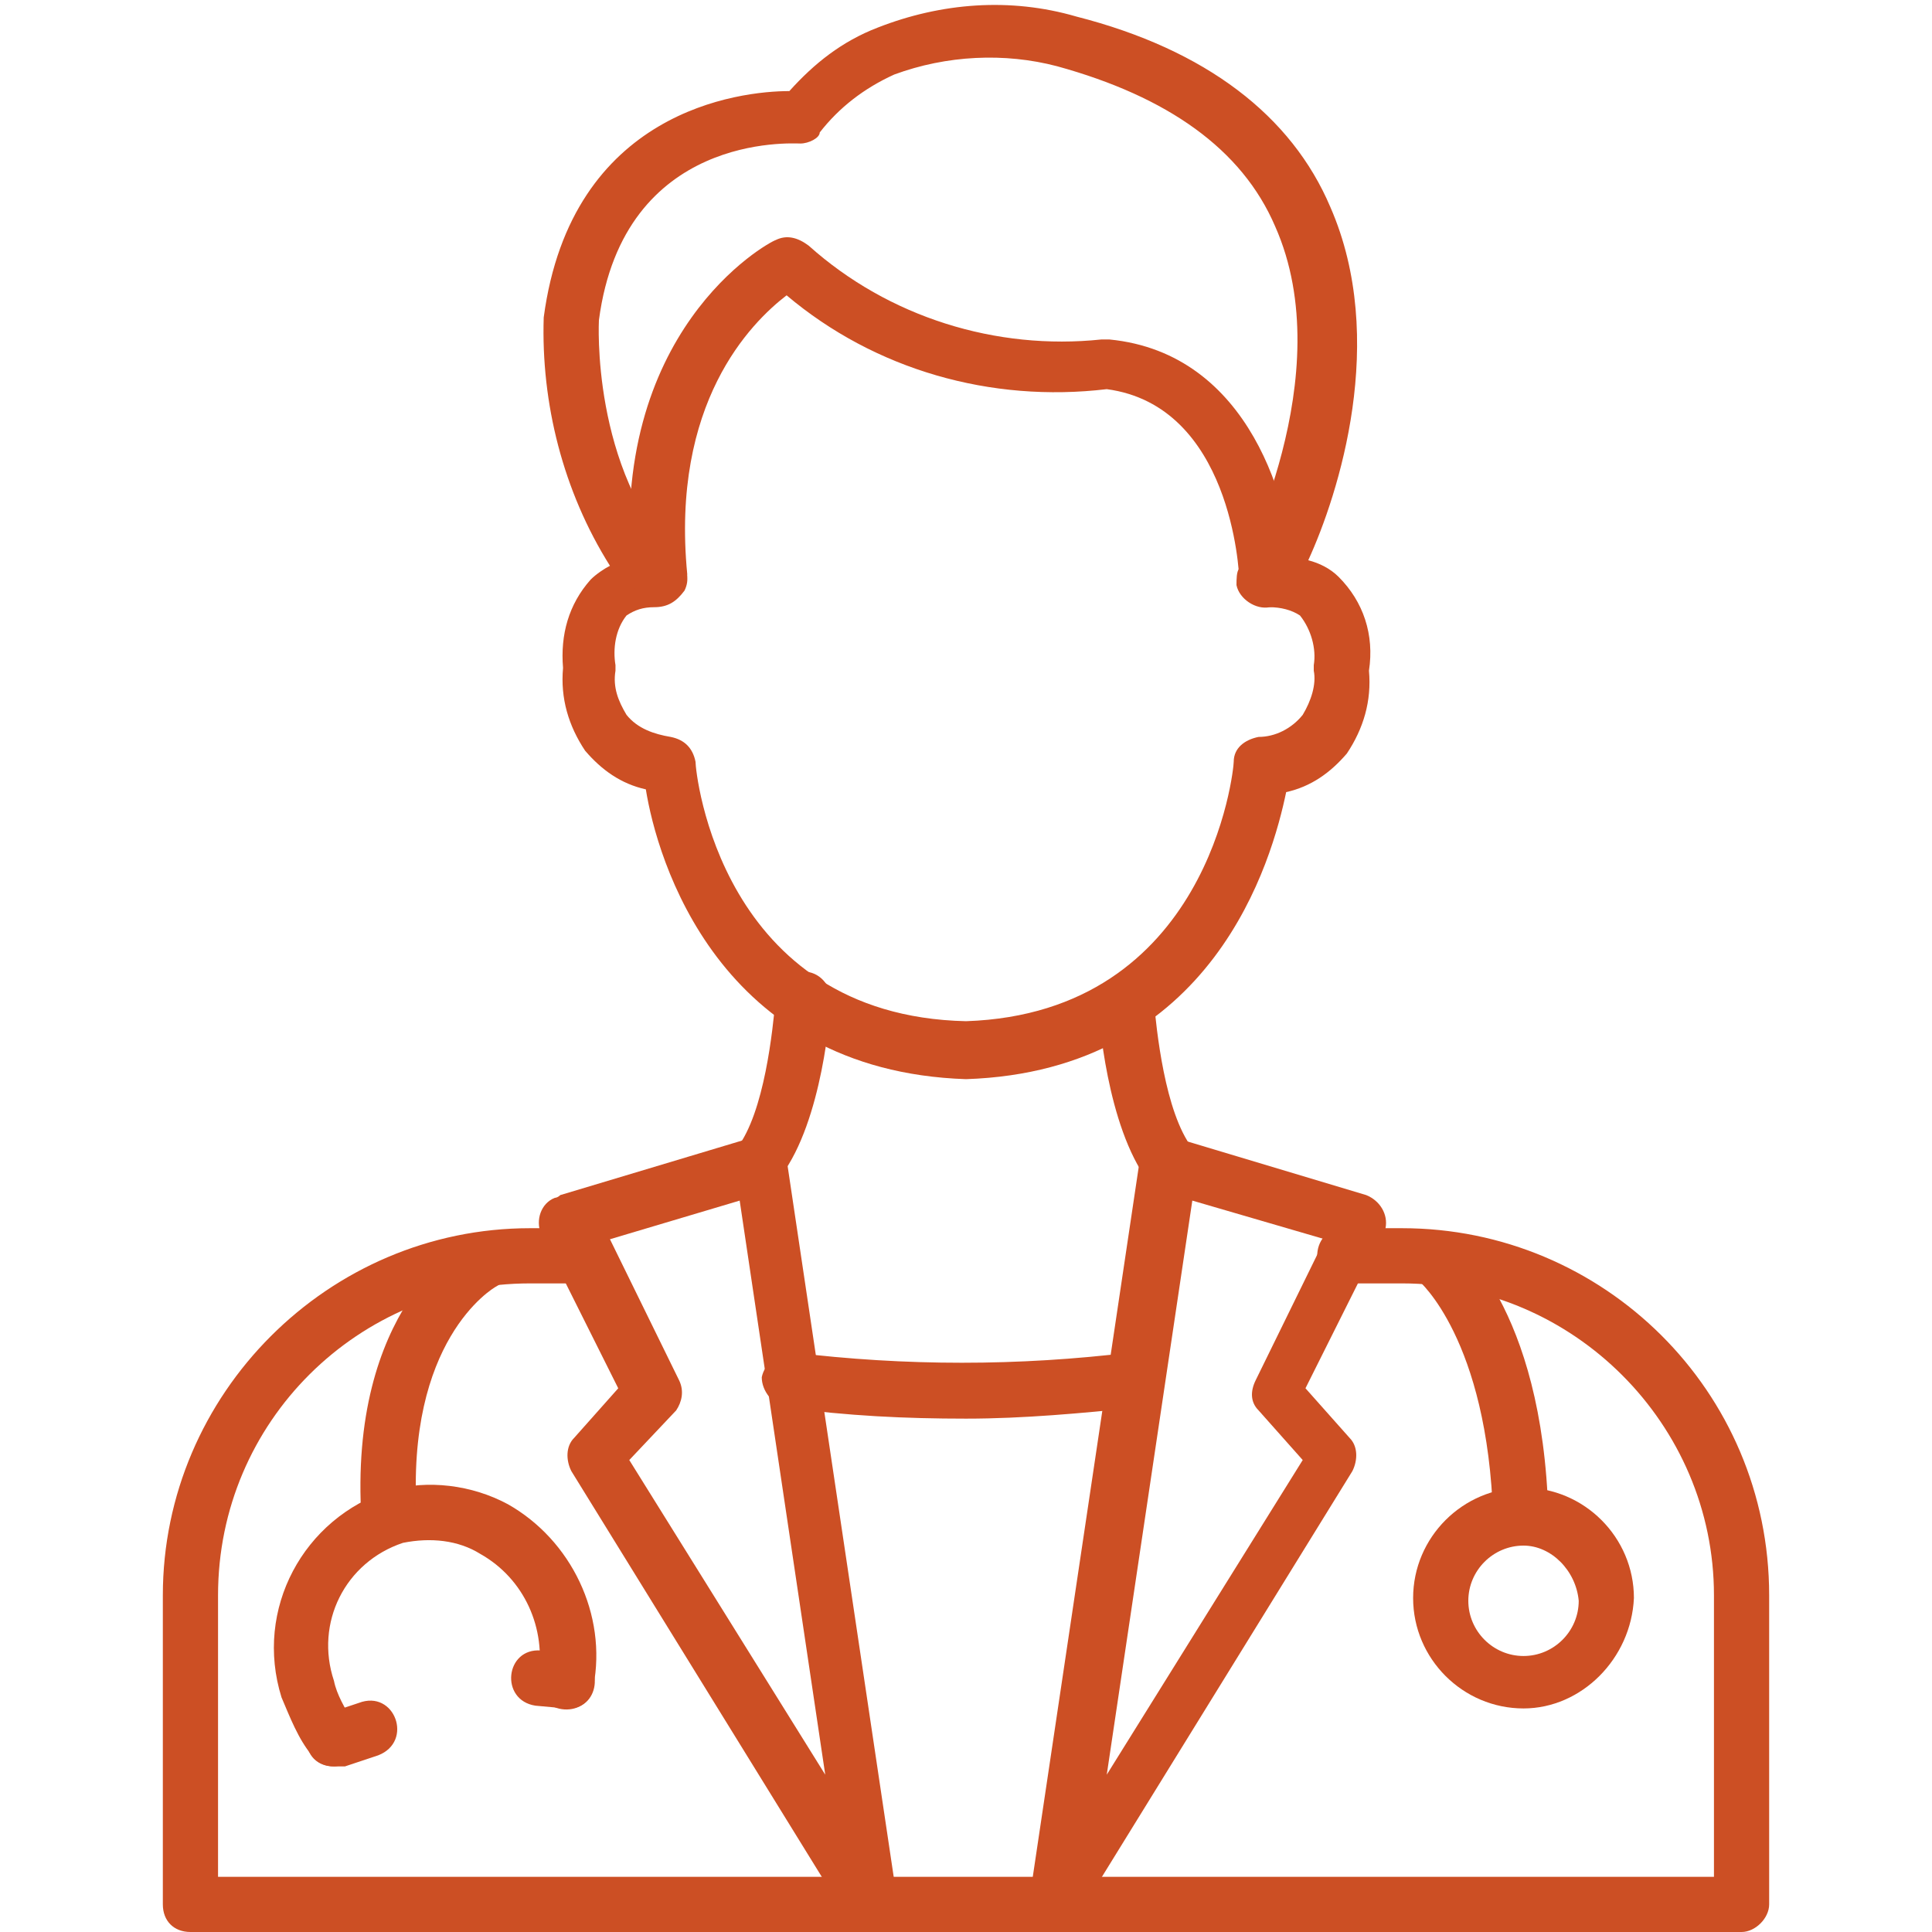 <?xml version="1.0" encoding="utf-8"?>
<!-- Generator: Adobe Illustrator 25.3.1, SVG Export Plug-In . SVG Version: 6.00 Build 0)  -->
<svg version="1.1" id="Layer_1" xmlns="http://www.w3.org/2000/svg" xmlns:xlink="http://www.w3.org/1999/xlink" x="0px" y="0px"
	 viewBox="0 0 70 70" style="enable-background:new 0 0 70 70;" xml:space="preserve">
<style type="text/css">
	.st0{fill:#CC4F24;}
</style>
<g>
	<g>
		<path class="st0" d="M35,39.1c-9-0.3-11.2-8-11.6-10.5c-0.9-0.2-1.6-0.7-2.2-1.4c-0.6-0.9-0.9-1.9-0.8-3c-0.1-1.2,0.2-2.3,1-3.2
			c0.2-0.2,0.5-0.4,0.7-0.5c-1.7-2.7-2.5-5.9-2.4-9c1-7.5,7.1-8.2,8.9-8.2c0.9-1,1.9-1.8,3.2-2.3c2.3-0.9,4.8-1.1,7.2-0.4
			c4.7,1.2,7.8,3.6,9.2,6.9c2.1,4.8,0.3,10.4-0.8,12.8c0.4,0.1,0.8,0.3,1.1,0.6c0.9,0.9,1.3,2.1,1.1,3.4c0.1,1.1-0.2,2.1-0.8,3
			c-0.6,0.7-1.3,1.2-2.2,1.4C46.1,31.1,44,38.8,35,39.1L35,39.1z M23.7,22c-0.4,0-0.7,0.1-1,0.3c-0.4,0.5-0.5,1.2-0.4,1.8
			c0,0.1,0,0.1,0,0.2c-0.1,0.6,0.1,1.1,0.4,1.6c0.4,0.5,1,0.7,1.6,0.8c0.5,0.1,0.8,0.4,0.9,0.9c0,0.4,0.9,9.2,9.8,9.4
			c8.8-0.3,9.7-9.1,9.7-9.4c0-0.5,0.4-0.8,0.9-0.9c0.6,0,1.2-0.3,1.6-0.8c0.3-0.5,0.5-1.1,0.4-1.6c0-0.1,0-0.1,0-0.2
			c0.1-0.6-0.1-1.3-0.5-1.8c-0.3-0.2-0.7-0.3-1.1-0.3c-0.5,0.1-1.1-0.3-1.2-0.8c0-0.2,0-0.5,0.1-0.6c0-0.1,3.7-7,1.3-12.4
			c-1.2-2.8-3.9-4.7-7.9-5.8c-1.9-0.5-4-0.4-5.9,0.3c-1.1,0.5-2,1.2-2.7,2.1C29.7,5,29.3,5.2,29,5.2c-0.3,0-6.4-0.4-7.3,6.4
			c0,0-0.3,5.4,2.9,8.7c0.3,0.3,0.4,0.7,0.2,1.1C24.5,21.8,24.2,22,23.7,22L23.7,22z"/>
	</g>
	<path class="st0" d="M45.9,22c-0.5,0-1-0.4-1-1c0-0.3-0.3-6.3-4.8-6.9c-4.2,0.5-8.4-0.7-11.6-3.4c-1.3,1-4.2,3.9-3.6,10.1
		c0,1.3-1.8,1.4-2,0.2C22,12,27.8,8.8,28.1,8.7c0.4-0.2,0.8-0.1,1.2,0.2c2.9,2.6,6.8,3.8,10.6,3.4c0.1,0,0.2,0,0.3,0
		c5.1,0.5,6.6,6,6.7,8.8C46.9,21.5,46.5,22,45.9,22C45.9,22,45.9,22,45.9,22L45.9,22z"/>
	<path class="st0" d="M63.1,70H6.9c-0.6,0-1-0.4-1-1l0,0V57.8c0-7.3,6-13.3,13.3-13.3h1.9c1.3,0,1.3,2,0,2h-1.9
		c-6.2,0-11.3,5-11.3,11.3V68h54.2V57.8c0-6.2-5.1-11.3-11.3-11.3h-2.1c-1.3,0-1.3-2,0-2h2.1c7.3,0,13.3,5.9,13.3,13.3V69
		C64.1,69.5,63.6,70,63.1,70L63.1,70L63.1,70z"/>
	<path class="st0" d="M38.3,70c-0.6,0-1-0.4-1-1c0-0.1,0-0.1,0-0.2l4-26.8c0.1-0.5,0.6-0.9,1.1-0.8c0,0,0.1,0,0.1,0l7,2.1
		c0.5,0.2,0.8,0.7,0.7,1.2c0,0.1,0,0.1-0.1,0.2l-2.8,5.6l1.6,1.8c0.3,0.3,0.3,0.8,0.1,1.2l-10,16.2C39,69.8,38.7,70,38.3,70L38.3,70
		z M43.2,43.5l-3.1,20.8l7.1-11.4l-1.6-1.8c-0.3-0.3-0.3-0.7-0.1-1.1l2.5-5.1L43.2,43.5z"/>
	<path class="st0" d="M31.5,70c-0.3,0-0.7-0.2-0.8-0.5l-10-16.2c-0.2-0.4-0.2-0.9,0.1-1.2l1.6-1.8l-2.8-5.6c-0.2-0.5,0-1.1,0.5-1.3
		c0,0,0.1,0,0.2-0.1l7-2.1c0.5-0.2,1.1,0.1,1.2,0.7c0,0,0,0.1,0,0.1l4,26.8c0.1,0.5-0.3,1.1-0.8,1.1C31.6,70,31.6,70,31.5,70
		L31.5,70z M22.8,52.9l7.1,11.4l-3.1-20.8l-4.7,1.4l2.5,5.1c0.2,0.4,0.1,0.8-0.1,1.1L22.8,52.9z"/>
	<path class="st0" d="M35,51.4c-2.2,0-4.3-0.1-6.5-0.4c-0.5-0.1-0.9-0.6-0.9-1.1c0.1-0.5,0.6-0.9,1.1-0.9c4.1,0.5,8.2,0.5,12.3,0
		c1.3-0.1,1.5,1.8,0.2,2C39.2,51.2,37.1,51.4,35,51.4L35,51.4z"/>
	<path class="st0" d="M42.4,43.2c-0.3,0-0.6-0.2-0.8-0.4c-1.5-2-1.8-6-1.8-6.4c0-0.6,0.4-1,0.9-1.1c0.5,0,1,0.4,1.1,0.9
		c0.1,1.1,0.4,4.1,1.4,5.4c0.3,0.4,0.2,1.1-0.2,1.4C42.8,43.1,42.6,43.2,42.4,43.2L42.4,43.2z"/>
	<path class="st0" d="M27.5,43.2c-0.6,0-1-0.5-1-1c0-0.2,0.1-0.4,0.2-0.6c1-1.3,1.3-4.3,1.4-5.4c0-0.6,0.5-1,1-1c0.6,0,1,0.5,1,1
		c0,0,0,0,0,0c0,0.4-0.3,4.4-1.8,6.4C28.1,43.1,27.8,43.2,27.5,43.2L27.5,43.2z"/>
	<path class="st0" d="M55.1,56c-0.5,0-1-0.4-1-1c-0.2-6.5-2.7-8.6-2.7-8.6c-0.4-0.3-0.5-1-0.2-1.4c0.3-0.4,0.9-0.5,1.4-0.2
		c0.1,0.1,3.3,2.5,3.5,10.1C56.2,55.5,55.7,56,55.1,56L55.1,56z"/>
	<path class="st0" d="M55.2,61.9c-2.2,0-4-1.8-4-4c0-2.2,1.8-4,4-4c2.2,0,4,1.8,4,4c0,0,0,0,0,0C59.1,60.1,57.3,61.9,55.2,61.9z
		 M55.2,56c-1.1,0-2,0.9-2,2c0,1.1,0.9,2,2,2c1.1,0,2-0.9,2-2c0,0,0,0,0,0C57.1,56.9,56.2,56,55.2,56C55.2,56,55.2,56,55.2,56z"/>
	<path class="st0" d="M14.1,56c-0.5,0-1-0.4-1-0.9c-0.5-7.7,3.7-10.1,3.9-10.2c1.2-0.7,2.1,1.1,1,1.7c-0.2,0.1-3.3,2-2.9,8.3
		C15.1,55.5,14.7,55.9,14.1,56L14.1,56z"/>
	<path class="st0" d="M12.1,64c-0.3,0-0.6-0.1-0.8-0.4c-0.5-0.6-0.8-1.4-1.1-2.1c-1-3.2,0.8-6.5,3.9-7.5c1.4-0.4,3-0.2,4.3,0.5
		c2.3,1.3,3.6,4,3.1,6.6c-0.2,1.3-2.2,1-2-0.3c0.3-1.8-0.5-3.6-2.1-4.5c-0.8-0.5-1.8-0.6-2.8-0.4c-2.1,0.7-3.2,2.9-2.5,5
		c0.1,0.5,0.4,1,0.7,1.5c0.3,0.4,0.2,1.1-0.2,1.4C12.5,63.9,12.3,64,12.1,64L12.1,64z"/>
	<path class="st0" d="M20.6,61.9c0,0-0.1,0-0.1,0l-1.1-0.1c-1.3-0.2-1.1-2.1,0.2-2l1.1,0.1C21.9,60.1,21.8,61.9,20.6,61.9L20.6,61.9
		z"/>
	<path class="st0" d="M12.1,64c-0.6,0-1-0.4-1-1c0-0.4,0.3-0.8,0.7-0.9l1.2-0.4c1.3-0.5,2,1.4,0.7,1.9l-1.2,0.4
		C12.3,64,12.2,64,12.1,64z"/>
</g>
</svg>
